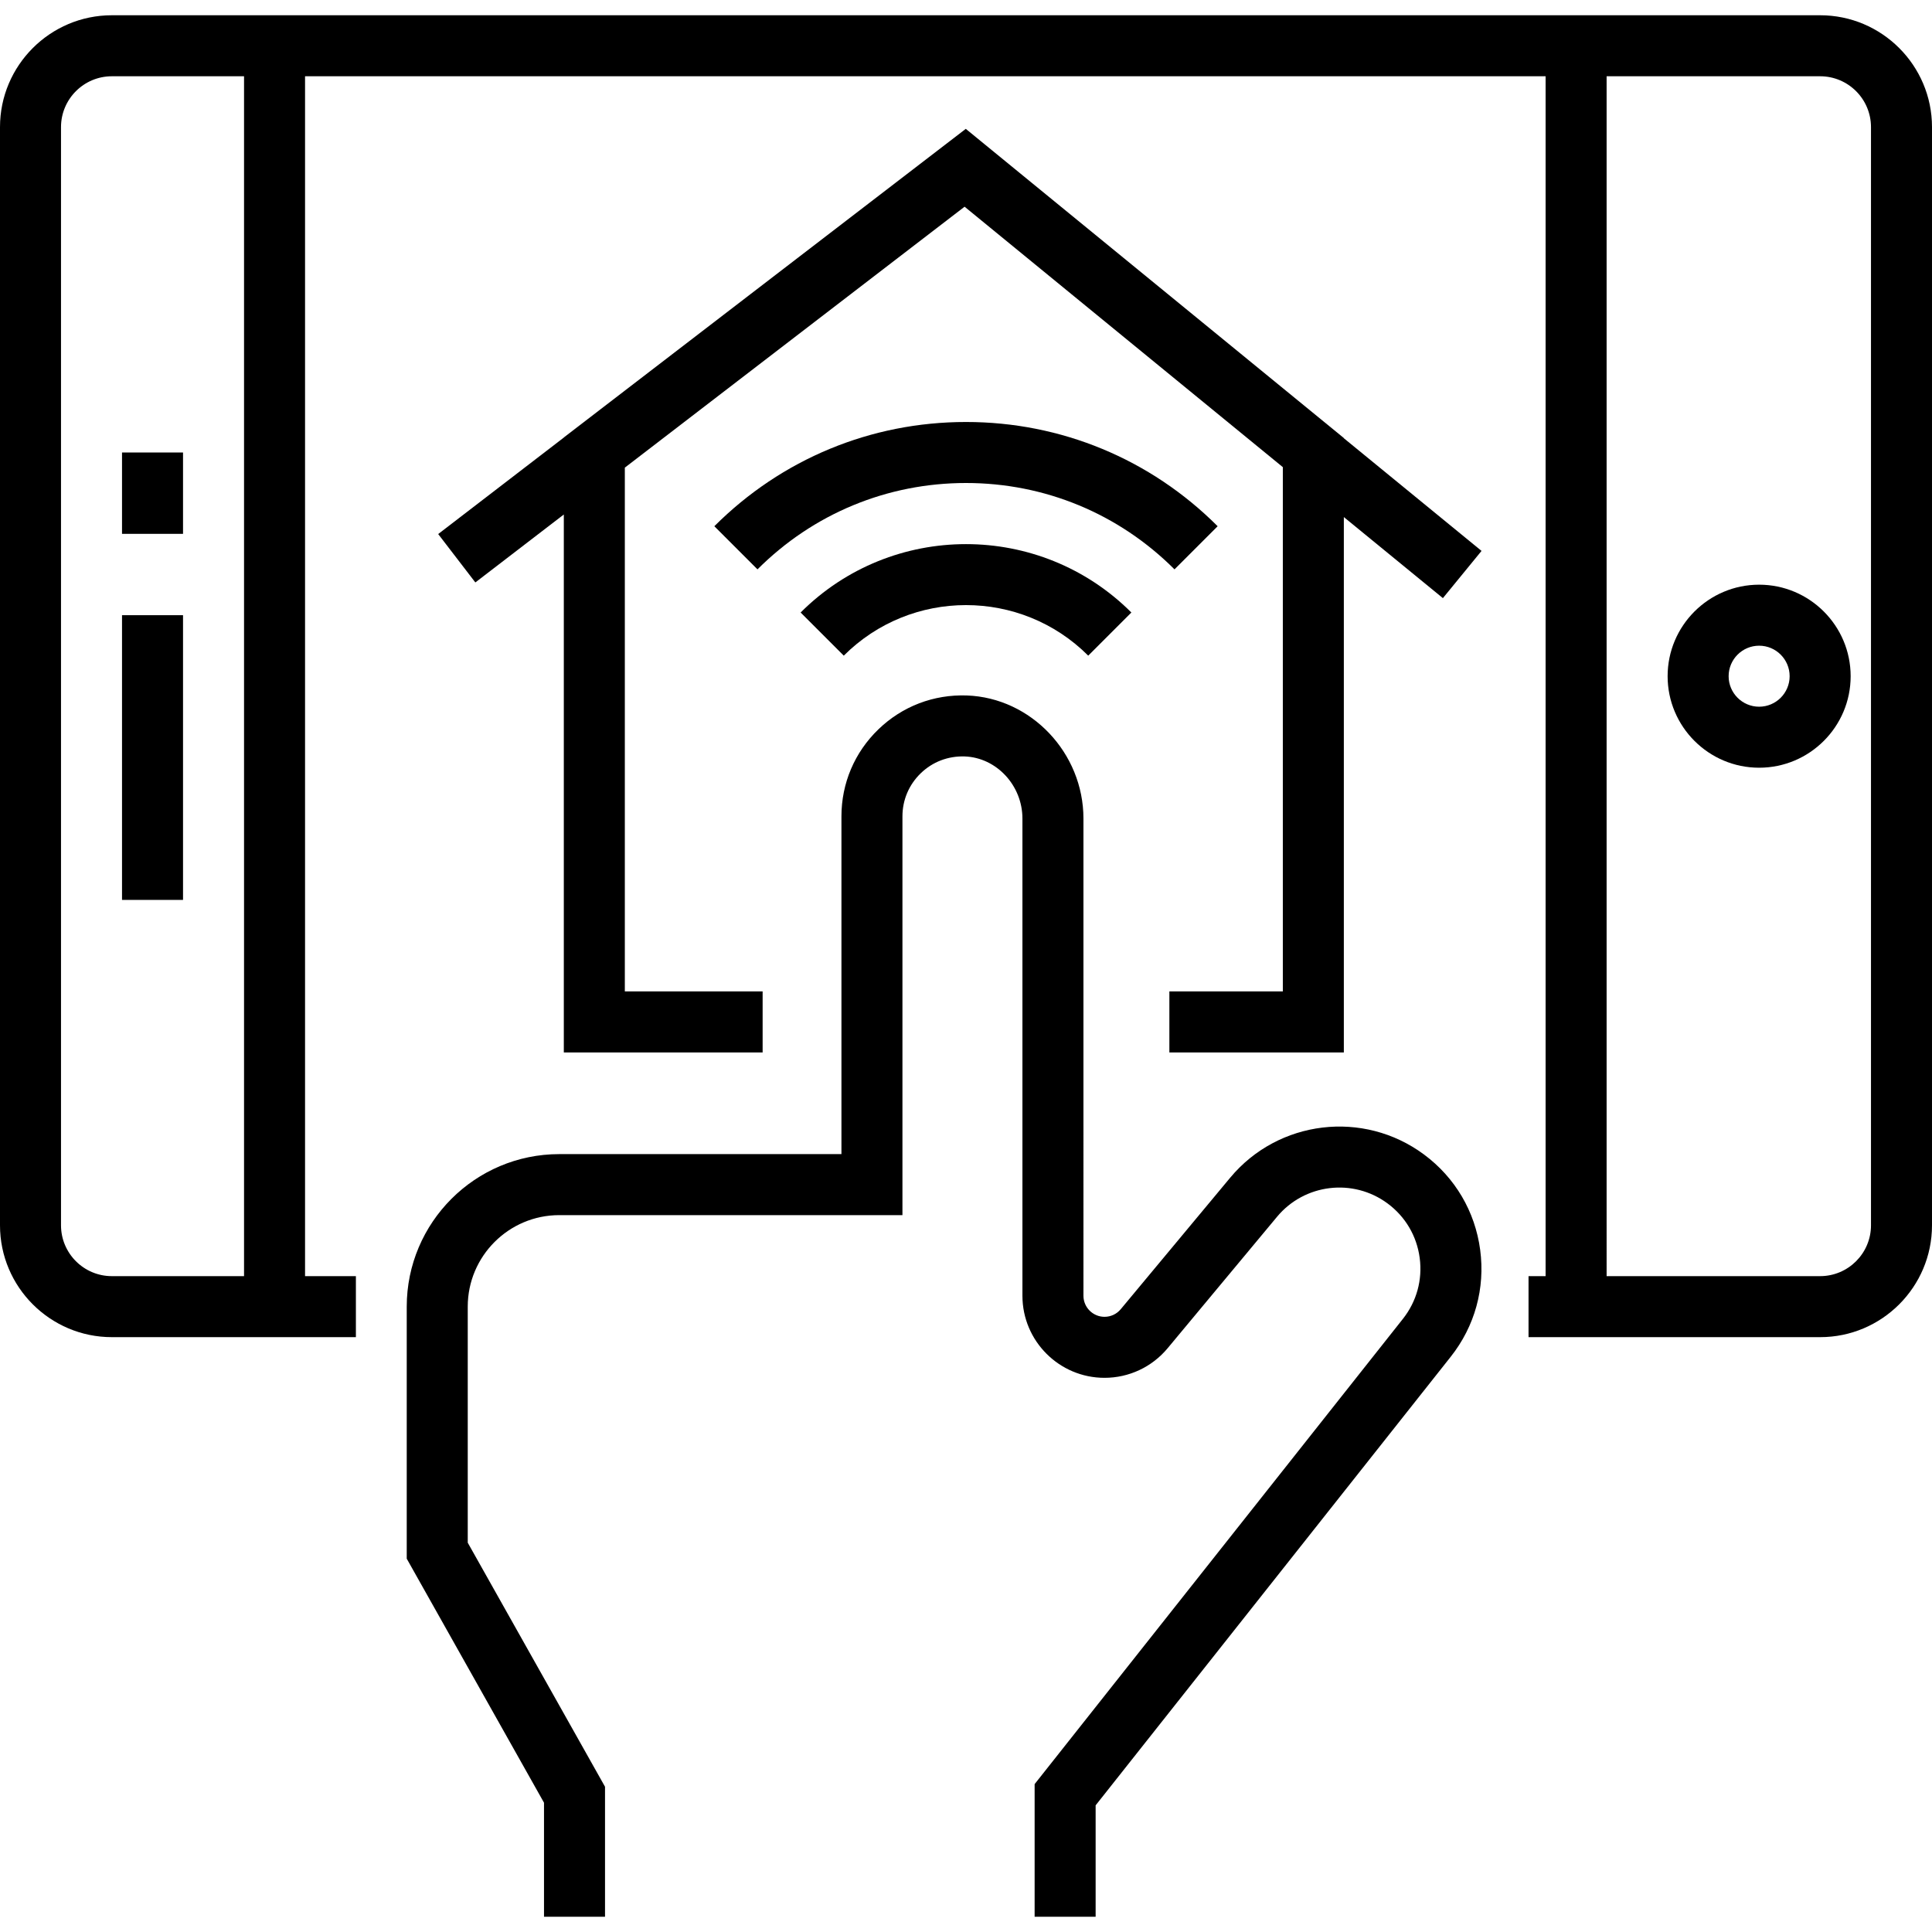 <?xml version="1.0" encoding="iso-8859-1"?>
<!-- Generator: Adobe Illustrator 19.0.0, SVG Export Plug-In . SVG Version: 6.00 Build 0)  -->
<svg version="1.1" id="Layer_1" xmlns="http://www.w3.org/2000/svg" xmlns:xlink="http://www.w3.org/1999/xlink" x="0px" y="0px"
	 viewBox="0 0 512 512" style="enable-background:new 0 0 512 512;" xml:space="preserve">
<g>
	<g>
		<polygon points="356.132,116.135 356.132,116.083 259.872,37.363 255.943,34.148 248.617,39.774 149.418,115.931 149.418,115.959 
			116.123,141.53 125.971,154.353 149.418,136.347 149.418,278.906 202.105,278.906 202.105,262.737 165.586,262.737 
			165.586,123.929 255.625,54.779 339.964,123.797 339.964,262.737 309.895,262.737 309.895,278.906 356.132,278.906 
			356.132,137.028 382.383,158.51 392.623,145.996 		"/>
	</g>
</g>
<g>
	<g>
		<path d="M392.265,331.244c-1.35-10.191-6.642-19.175-14.901-25.298c-16.031-11.881-38.588-9.177-51.353,6.159l-29.01,34.853
			c-1.064,1.278-2.628,2.011-4.292,2.011c-3.078,0-5.585-2.505-5.585-5.585V216.927c0-17.383-13.865-32.017-30.906-32.621
			c-8.796-0.307-17.11,2.871-23.427,8.969c-6.32,6.1-9.801,14.295-9.801,23.077v89.501H148.21
			c-22.289,0-40.421,18.132-40.421,40.421v66.792l36.379,64.674v30.219h16.168v-34.455l-36.379-64.674v-62.555
			c0-13.372,10.88-24.253,24.253-24.253h90.947V216.352c0-4.354,1.727-8.418,4.86-11.442c3.13-3.021,7.236-4.585,11.626-4.446
			c8.443,0.3,15.312,7.685,15.312,16.463v126.458c0,11.995,9.758,21.753,21.753,21.753c6.48,0,12.575-2.856,16.72-7.837
			l29.01-34.853c7.282-8.749,20.152-10.293,29.296-3.513c4.711,3.492,7.731,8.619,8.501,14.433c0.77,5.815-0.812,11.55-4.452,16.148
			l-97.595,123.293v35.149h16.168v-29.525l94.104-118.882C390.845,351.489,393.615,341.436,392.265,331.244z"/>
	</g>
</g>
<g>
	<g>
		<path d="M466.189,154.948c-13.372,0-24.253,10.88-24.253,24.253s10.88,24.253,24.253,24.253s24.253-10.88,24.253-24.253
			S479.562,154.948,466.189,154.948z M466.189,187.285c-4.458,0-8.084-3.626-8.084-8.084s3.626-8.084,8.084-8.084
			c4.458,0,8.084,3.626,8.084,8.084S470.648,187.285,466.189,187.285z"/>
	</g>
</g>
<g>
	<g>
		<rect x="32.337" y="163.032" width="16.168" height="75.453"/>
	</g>
</g>
<g>
	<g>
		<rect x="32.337" y="119.916" width="16.168" height="21.558"/>
	</g>
</g>
<g>
	<g>
		<path d="M482.358,4.043H29.642C13.298,4.043,0,17.341,0,33.685v291.032c0,16.344,13.298,29.642,29.642,29.642h64.674V338.19
			H80.842V20.211H409.6V338.19h-4.523v16.168h77.281c16.344,0,29.642-13.298,29.642-29.642V33.685
			C512,17.341,498.702,4.043,482.358,4.043z M64.674,338.19H29.642c-7.43,0-13.474-6.044-13.474-13.474V33.685
			c0-7.43,6.044-13.474,13.474-13.474h35.032V338.19z M495.832,324.716c0,7.43-6.044,13.474-13.474,13.474h-56.589V20.211h56.589
			c7.43,0,13.474,6.044,13.474,13.474V324.716z"/>
	</g>
</g>
<g>
	<g>
		<path d="M256,111.832c-25.194,0-48.878,9.811-66.692,27.625l11.433,11.431c14.759-14.76,34.383-22.888,55.258-22.888
			s40.499,8.128,55.258,22.888l11.433-11.431C304.878,121.643,281.194,111.832,256,111.832z"/>
	</g>
</g>
<g>
	<g>
		<path d="M212.174,162.322l11.433,11.433c17.862-17.863,46.924-17.863,64.786,0l11.433-11.433
			C275.66,138.158,236.34,138.158,212.174,162.322z"/>
	</g>
</g>
<g>
</g>
<g>
</g>
<g>
</g>
<g>
</g>
<g>
</g>
<g>
</g>
<g>
</g>
<g>
</g>
<g>
</g>
<g>
</g>
<g>
</g>
<g>
</g>
<g>
</g>
<g>
</g>
<g>
</g>
</svg>
